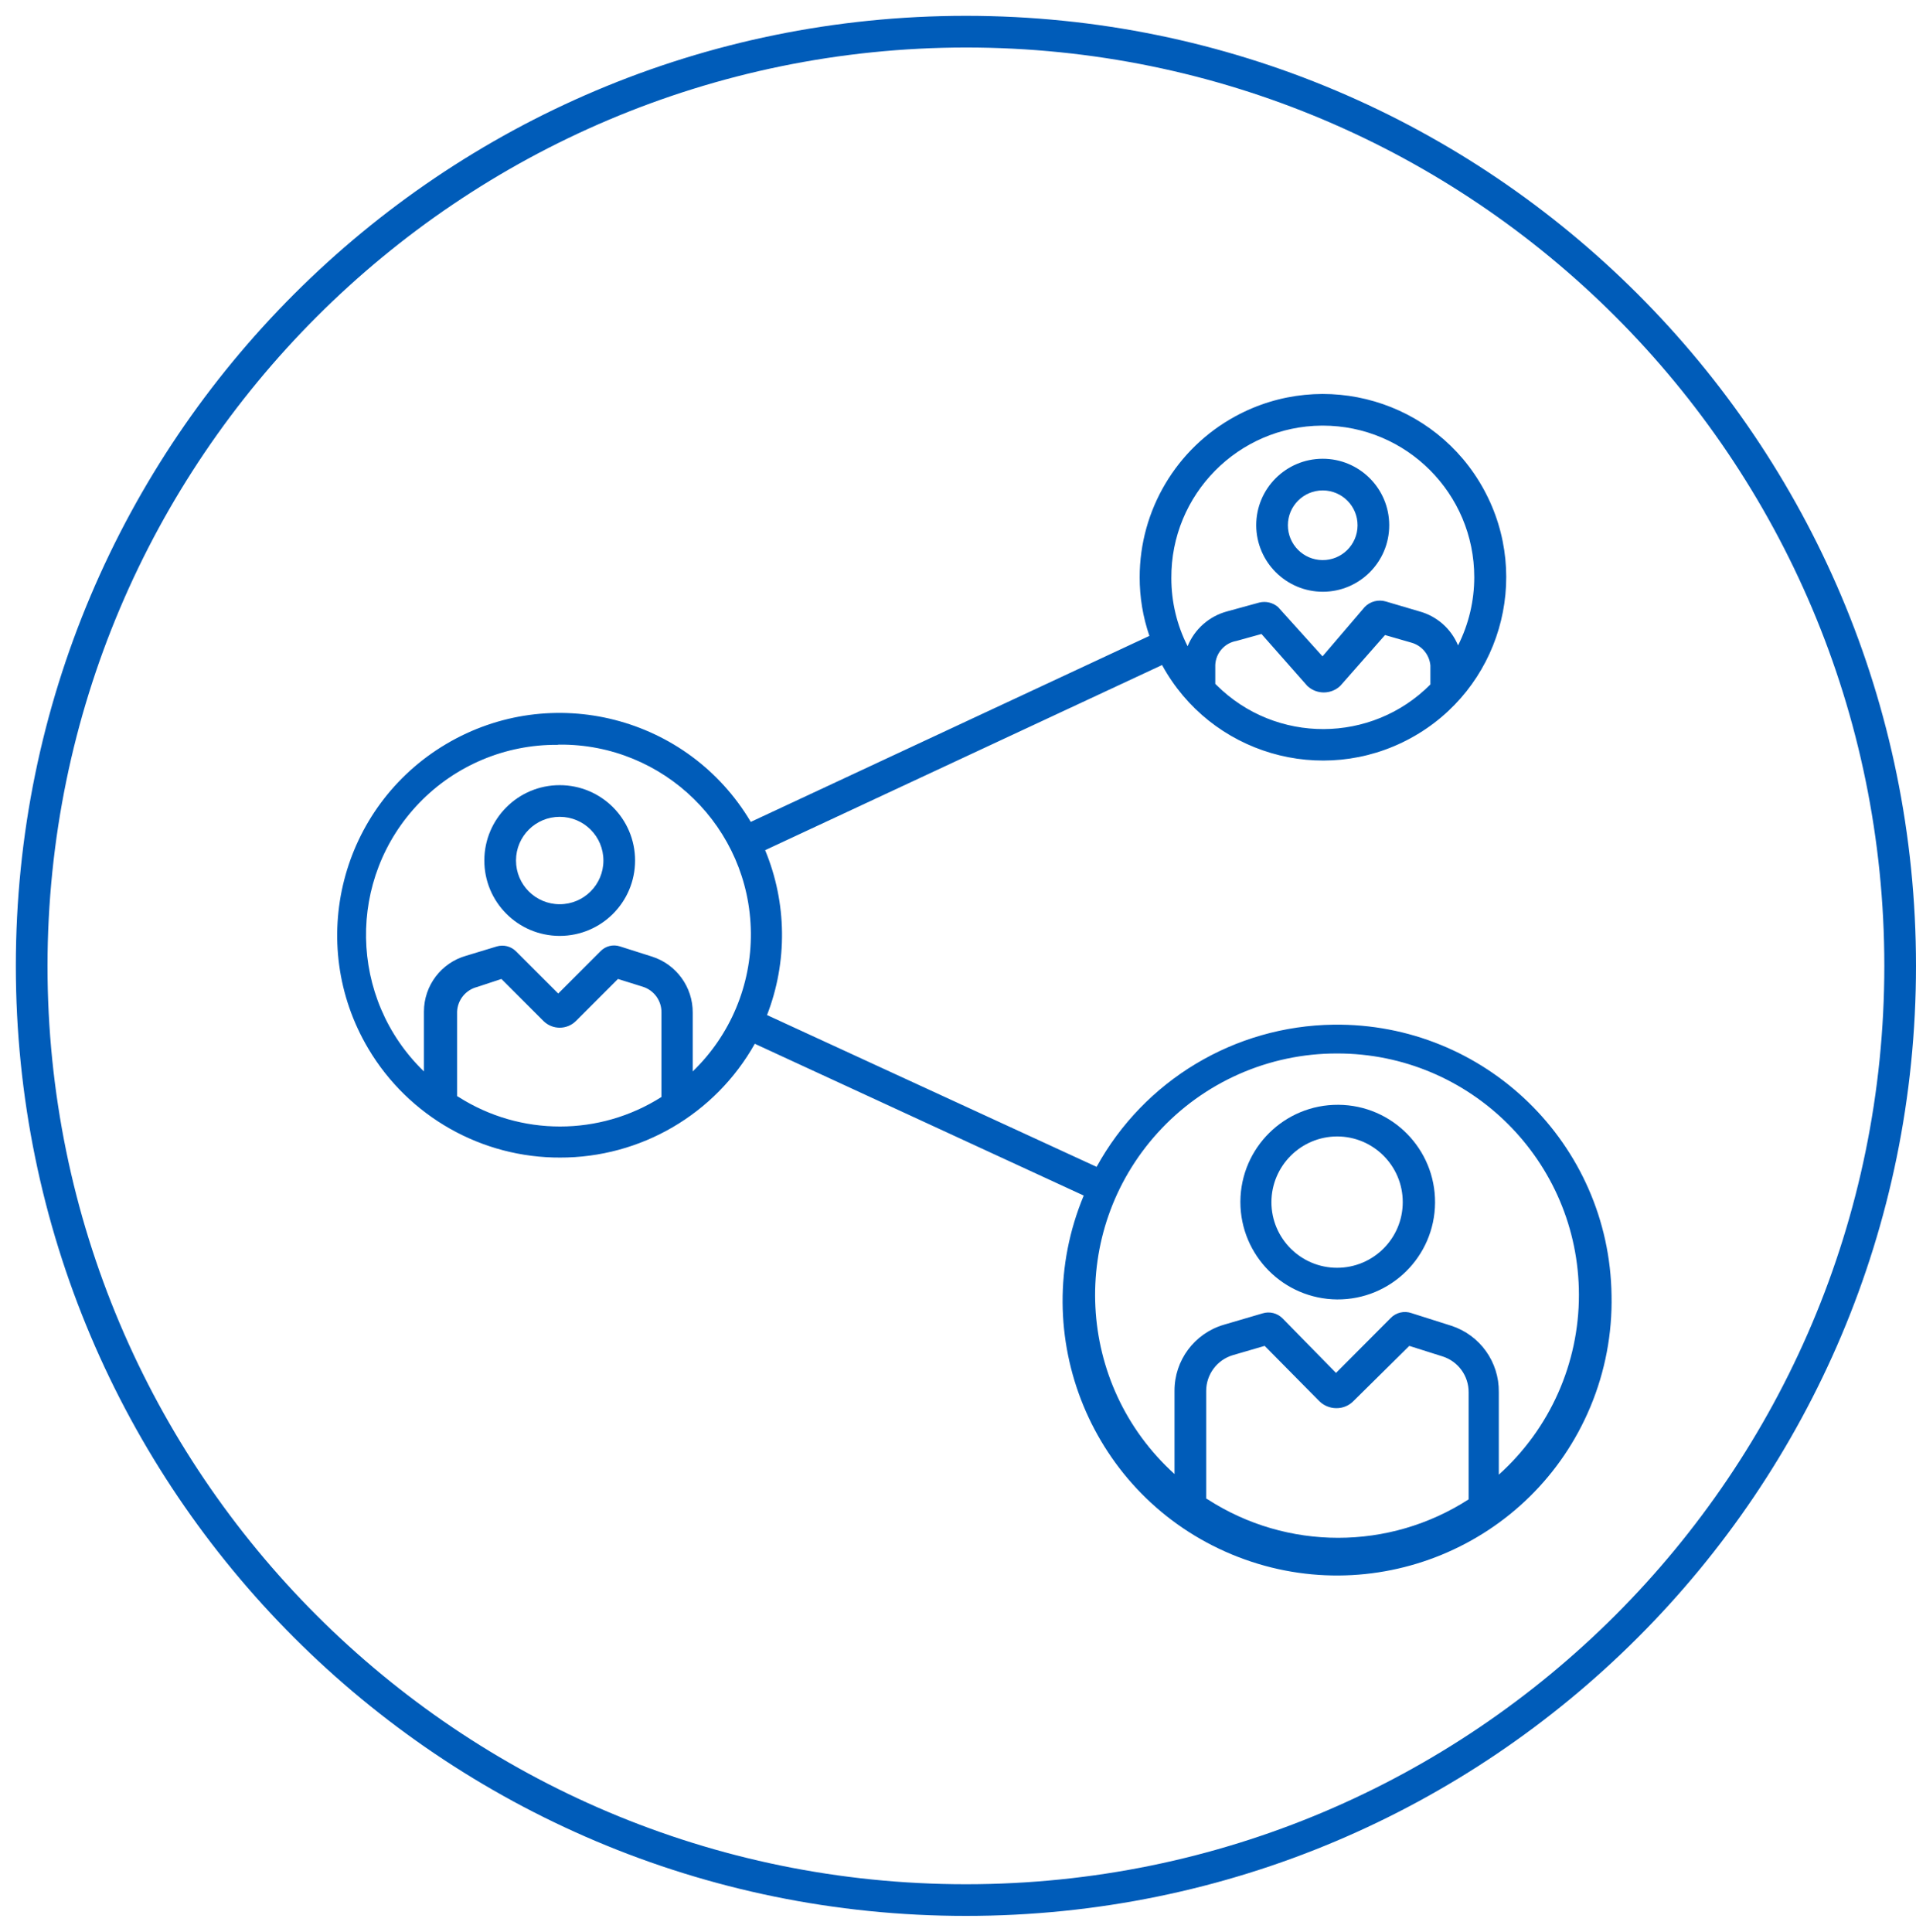 <svg width="121" height="122" xmlns="http://www.w3.org/2000/svg" xmlns:xlink="http://www.w3.org/1999/xlink" xml:space="preserve" overflow="hidden"><g transform="translate(-685 -394)"><g><g><g><g><path d="M746 397C778.033 397 804 422.967 804 455 804 487.033 778.033 513 746 513 713.967 513 688 487.033 688 455 688.029 422.98 713.98 397.029 746 397M746 395C712.863 395 686 421.863 686 455 686 488.137 712.863 515 746 515 779.137 515 806 488.137 806 455 806 421.863 779.137 395 746 395Z" fill="#005CB9" fill-rule="nonzero" fill-opacity="1"/><path d="M768.547 431.373C770.866 431.366 772.741 429.48 772.733 427.16 772.726 424.84 770.84 422.966 768.52 422.973 766.206 422.981 764.333 424.859 764.333 427.173 764.341 429.495 766.225 431.373 768.547 431.373ZM768.547 424.973C769.762 424.981 770.741 425.972 770.733 427.187 770.726 428.402 769.735 429.381 768.52 429.373 767.31 429.366 766.333 428.383 766.333 427.173 766.333 425.958 767.318 424.973 768.533 424.973 768.538 424.973 768.542 424.973 768.547 424.973Z" fill="#005CB9" fill-rule="nonzero" fill-opacity="1"/><path d="M720.347 453.107C722.976 453.107 725.107 450.975 725.107 448.347 725.107 445.718 722.975 443.587 720.347 443.587 717.723 443.587 715.594 445.71 715.587 448.333 715.579 450.962 717.704 453.099 720.333 453.107 720.338 453.107 720.342 453.107 720.347 453.107ZM720.347 445.587C721.871 445.587 723.107 446.822 723.107 448.347 723.107 449.871 721.871 451.107 720.347 451.107 718.822 451.107 717.587 449.871 717.587 448.347 717.587 448.342 717.587 448.338 717.587 448.333 717.594 446.814 718.828 445.587 720.347 445.587Z" fill="#005CB9" fill-rule="nonzero" fill-opacity="1"/><path d="M720.347 467.107C725.453 467.122 730.167 464.372 732.667 459.92L753.44 469.507C749.763 478.345 753.947 488.491 762.785 492.168 771.624 495.845 781.77 491.661 785.447 482.823 786.37 480.604 786.822 478.217 786.773 475.813 786.645 466.241 778.781 458.586 769.209 458.714 762.971 458.798 757.259 462.227 754.253 467.693L733.44 458.107C734.742 454.749 734.699 451.02 733.32 447.693L758.387 436C761.448 441.611 768.478 443.679 774.089 440.618 779.7 437.557 781.768 430.527 778.707 424.915 775.646 419.304 768.616 417.237 763.004 420.298 759.288 422.325 756.975 426.22 756.973 430.453 756.97 431.714 757.177 432.967 757.587 434.16L732.413 445.907C728.459 439.237 719.846 437.035 713.176 440.99 706.506 444.944 704.305 453.557 708.259 460.227 710.802 464.515 715.428 467.134 720.413 467.107ZM761.173 488.64 761.173 481.84C761.176 480.801 761.858 479.886 762.853 479.587L764.867 479 768.307 482.48C768.596 482.771 768.99 482.935 769.4 482.933 769.813 482.936 770.209 482.767 770.493 482.467L774 479 776.107 479.667C777.091 479.982 777.755 480.9 777.747 481.933L777.747 488.693C772.73 491.93 766.283 491.93 761.267 488.693ZM769.44 460.533C777.864 460.523 784.702 467.343 784.713 475.767 784.718 480.103 782.878 484.236 779.653 487.133L779.653 481.92C779.679 480.022 778.47 478.327 776.667 477.733L774.147 476.933C773.678 476.766 773.155 476.891 772.813 477.253L769.373 480.707 766 477.267C765.671 476.931 765.182 476.807 764.733 476.947L762.28 477.667C760.432 478.212 759.166 479.913 759.173 481.84L759.173 487.093C752.929 481.439 752.451 471.793 758.105 465.548 761.003 462.348 765.122 460.525 769.44 460.533ZM761.747 437.187 761.747 436C761.779 435.243 762.334 434.611 763.08 434.48L764.667 434.04 767.56 437.32C768.145 437.869 769.055 437.869 769.64 437.32L772.467 434.107 774.133 434.587C774.793 434.772 775.27 435.344 775.333 436.027L775.333 437.227C771.618 440.967 765.573 440.988 761.832 437.272 761.817 437.257 761.802 437.242 761.787 437.227ZM768.533 420.88C773.821 420.882 778.105 425.169 778.103 430.457 778.103 431.951 777.752 433.425 777.08 434.76 776.642 433.706 775.741 432.913 774.64 432.613L772.52 431.987C772.046 431.846 771.532 431.979 771.187 432.333L768.52 435.453 765.707 432.333C765.383 432.058 764.947 431.954 764.533 432.053L762.493 432.613C761.363 432.916 760.441 433.73 760 434.813 759.325 433.483 758.973 432.012 758.973 430.52 758.937 425.233 763.193 420.917 768.48 420.88 768.498 420.88 768.515 420.88 768.533 420.88ZM713.867 463.227 713.867 457.893C713.897 457.15 714.412 456.516 715.133 456.333L716.667 455.827 719.333 458.493C719.897 459.042 720.796 459.042 721.36 458.493L724.027 455.827 725.6 456.32C726.307 456.544 726.784 457.205 726.773 457.947L726.773 463.28C722.864 465.767 717.869 465.767 713.96 463.28ZM720.293 441.027C726.92 440.957 732.349 446.273 732.419 452.9 732.454 456.203 731.125 459.374 728.747 461.667L728.747 457.96C728.759 456.342 727.715 454.904 726.173 454.413L724.16 453.773C723.722 453.625 723.238 453.745 722.92 454.08L720.253 456.747 717.587 454.08C717.269 453.764 716.803 453.646 716.373 453.773L714.44 454.36C712.86 454.808 711.771 456.251 711.773 457.893L711.773 461.667C707.009 457.06 706.881 449.463 711.488 444.699 713.769 442.339 716.918 441.017 720.2 441.04Z" fill="#005CB9" fill-rule="nonzero" fill-opacity="1"/><path d="M769.44 476.067C772.835 476.089 775.604 473.355 775.627 469.96 775.649 466.565 772.915 463.796 769.52 463.774 766.125 463.751 763.356 466.485 763.333 469.88 763.333 469.893 763.333 469.907 763.333 469.92 763.341 473.296 766.064 476.037 769.44 476.067ZM769.44 465.773C771.73 465.773 773.587 467.63 773.587 469.92 773.587 472.21 771.73 474.067 769.44 474.067 767.15 474.067 765.293 472.21 765.293 469.92 765.301 467.633 767.153 465.781 769.44 465.773Z" fill="#005CB9" fill-rule="nonzero" fill-opacity="1"/></g></g></g></g></g></svg>
